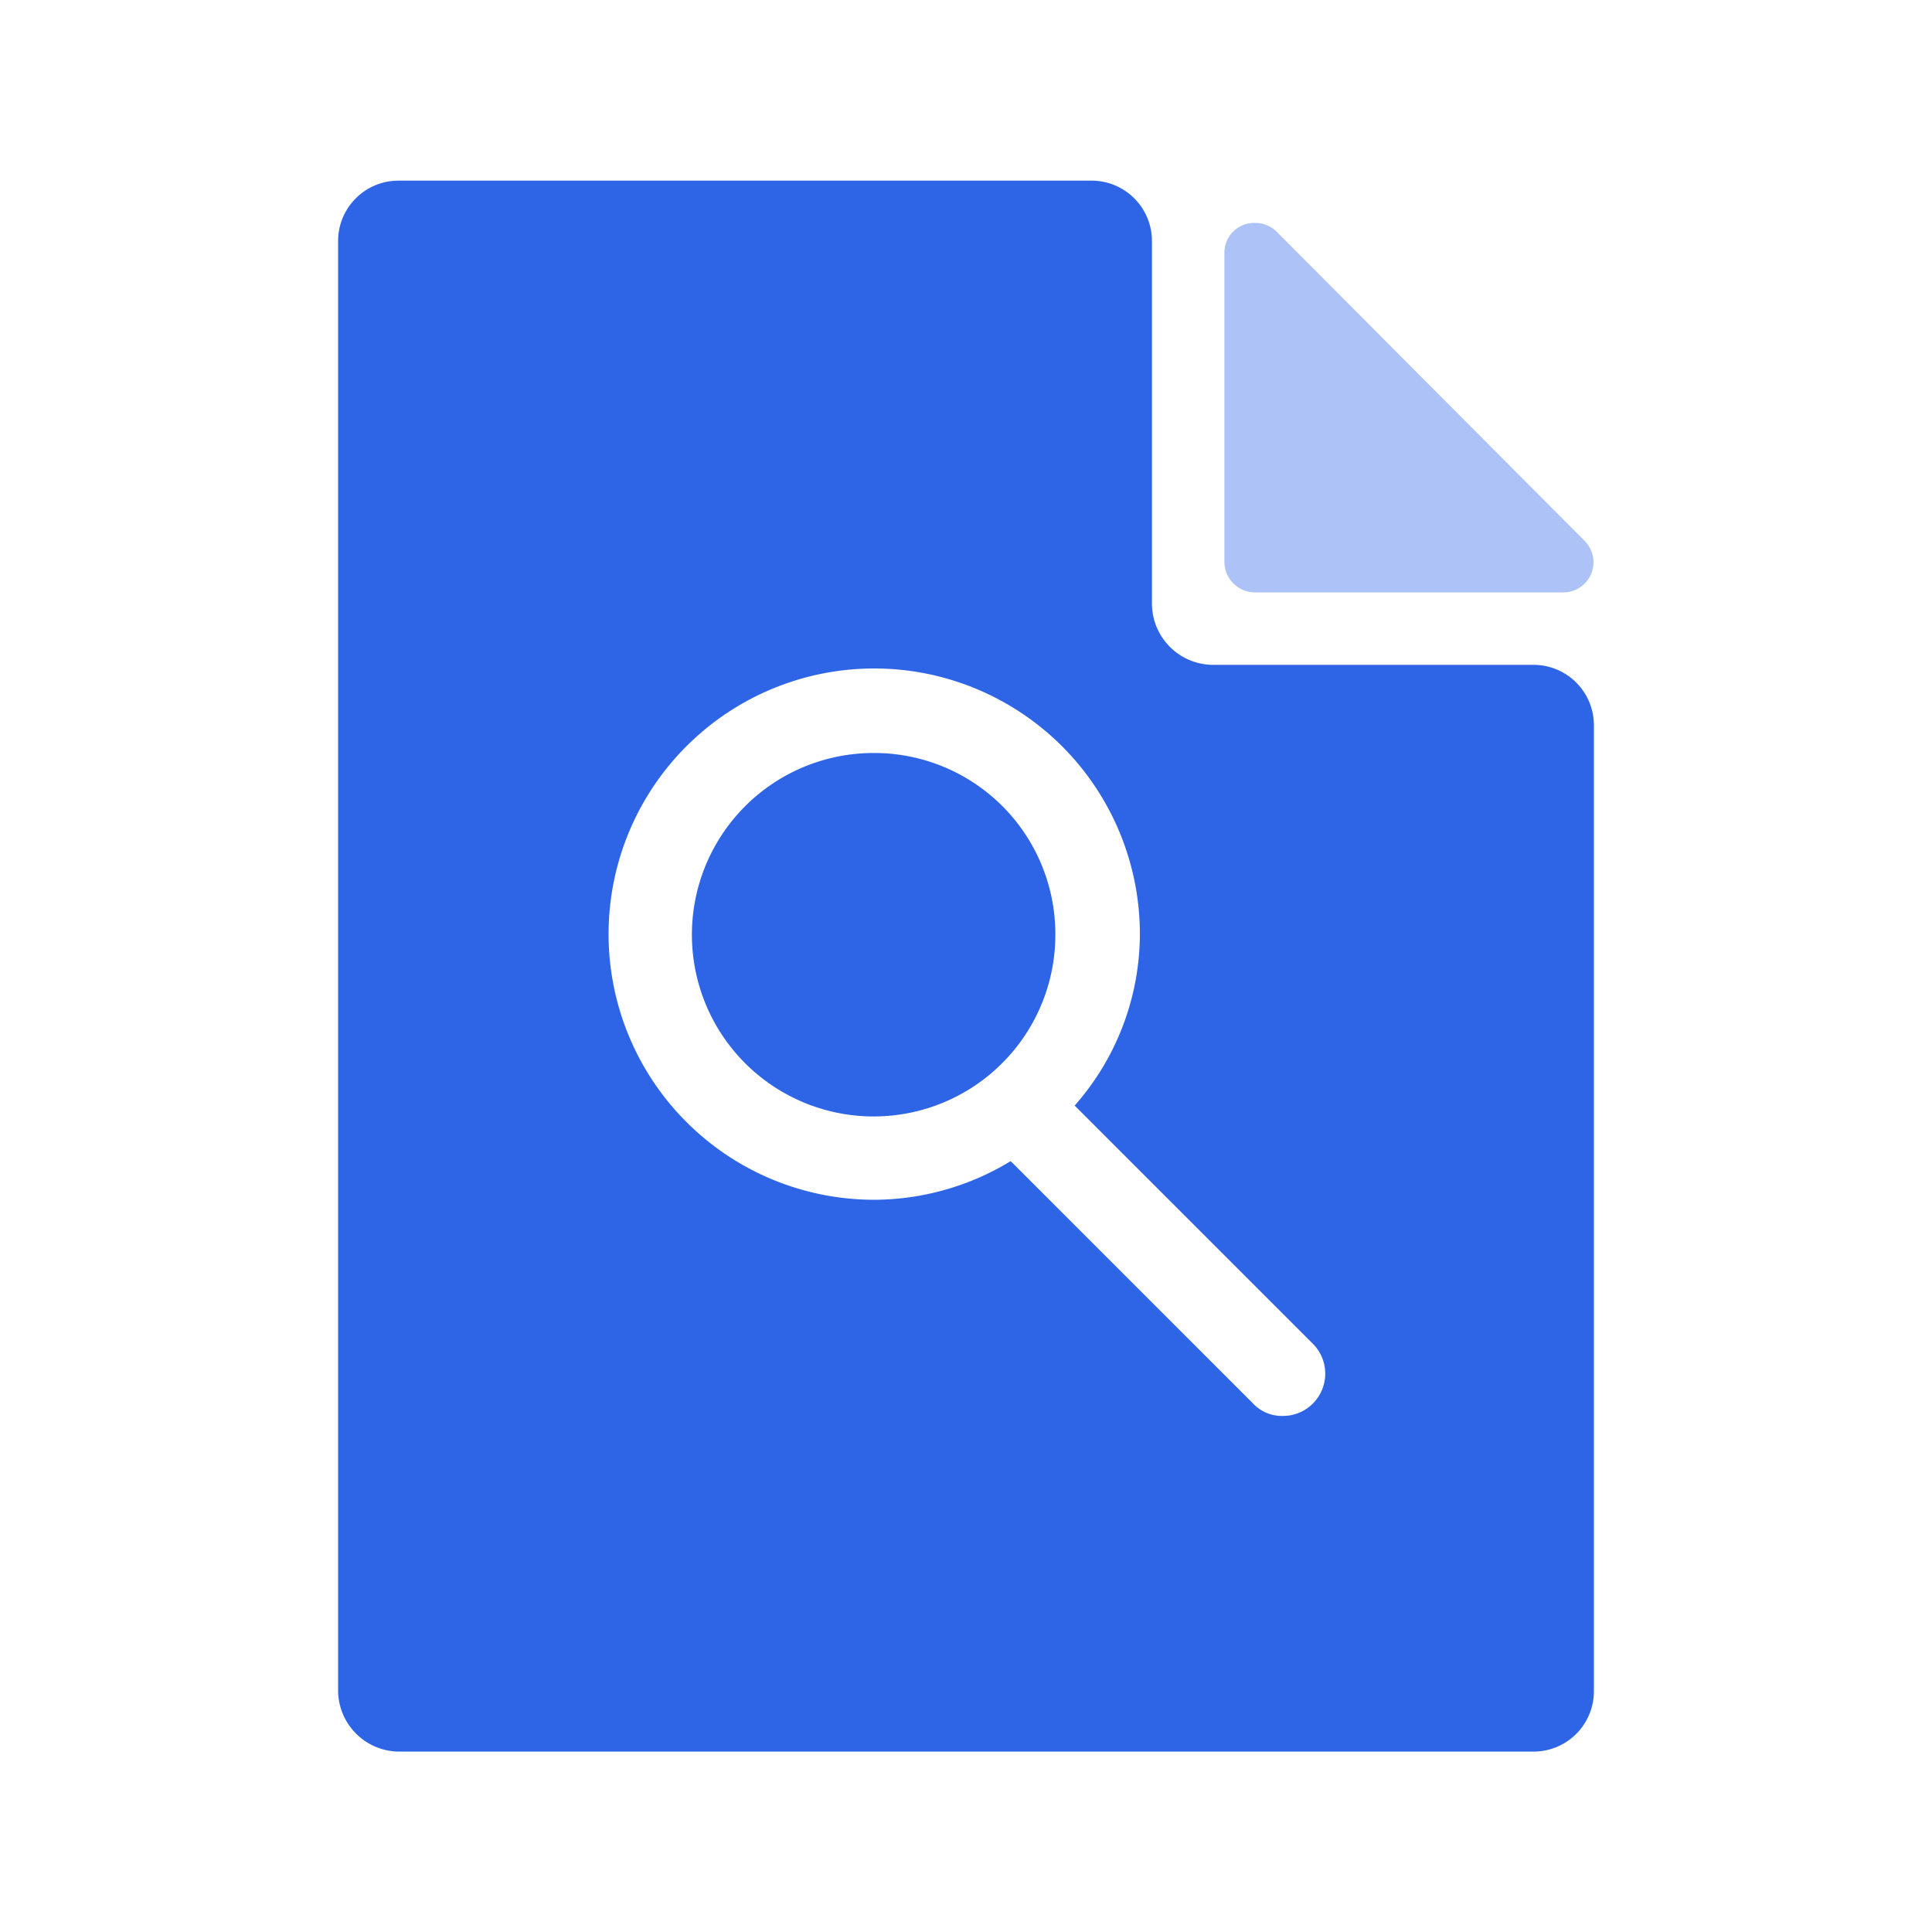 <svg xmlns="http://www.w3.org/2000/svg" width="16" height="16" viewBox="0 0 16 16">
  <g id="DocumentSearch" transform="translate(1592 -6232)">
    <rect id="safe" width="16" height="16" transform="translate(-1592 6232)" fill="none"/>
    <g id="icon">
      <path id="路径_20843" data-name="路径 20843" d="M10.15,3.41H7.59a.254.254,0,0,1-.25-.25V.6A.247.247,0,0,1,7.59.35a.257.257,0,0,1,.18.07l2.55,2.56a.25.25,0,0,1-.17.43" transform="translate(-1589.2 6233.496)" fill="#adc2f6"/>
      <path id="路径_20845" data-name="路径 20845" d="M5.94,6.24a1.505,1.505,0,1,1-1.5-1.5,1.5,1.5,0,0,1,1.5,1.5" transform="translate(-1589.2 6233.496)" fill="#2e65e6"/>
      <path id="路径_20846" data-name="路径 20846" d="M9.9,4.01H7.24a.508.508,0,0,1-.5-.5V.5a.5.5,0,0,0-.5-.5H.5A.5.5,0,0,0,0,.5V12.51a.508.508,0,0,0,.5.5H9.9a.5.5,0,0,0,.5-.5v-8a.5.5,0,0,0-.5-.5M8.07,10.13a.347.347,0,0,1-.25.1.325.325,0,0,1-.24-.1L5.57,8.12a2.186,2.186,0,0,1-1.13.32,2.2,2.2,0,1,1,2.2-2.2A2.154,2.154,0,0,1,6.1,7.66L8.07,9.63a.35.35,0,0,1,0,.5" transform="translate(-1589.2 6233.496)" fill="#2e65e6"/>
    </g>
  </g>
</svg>
